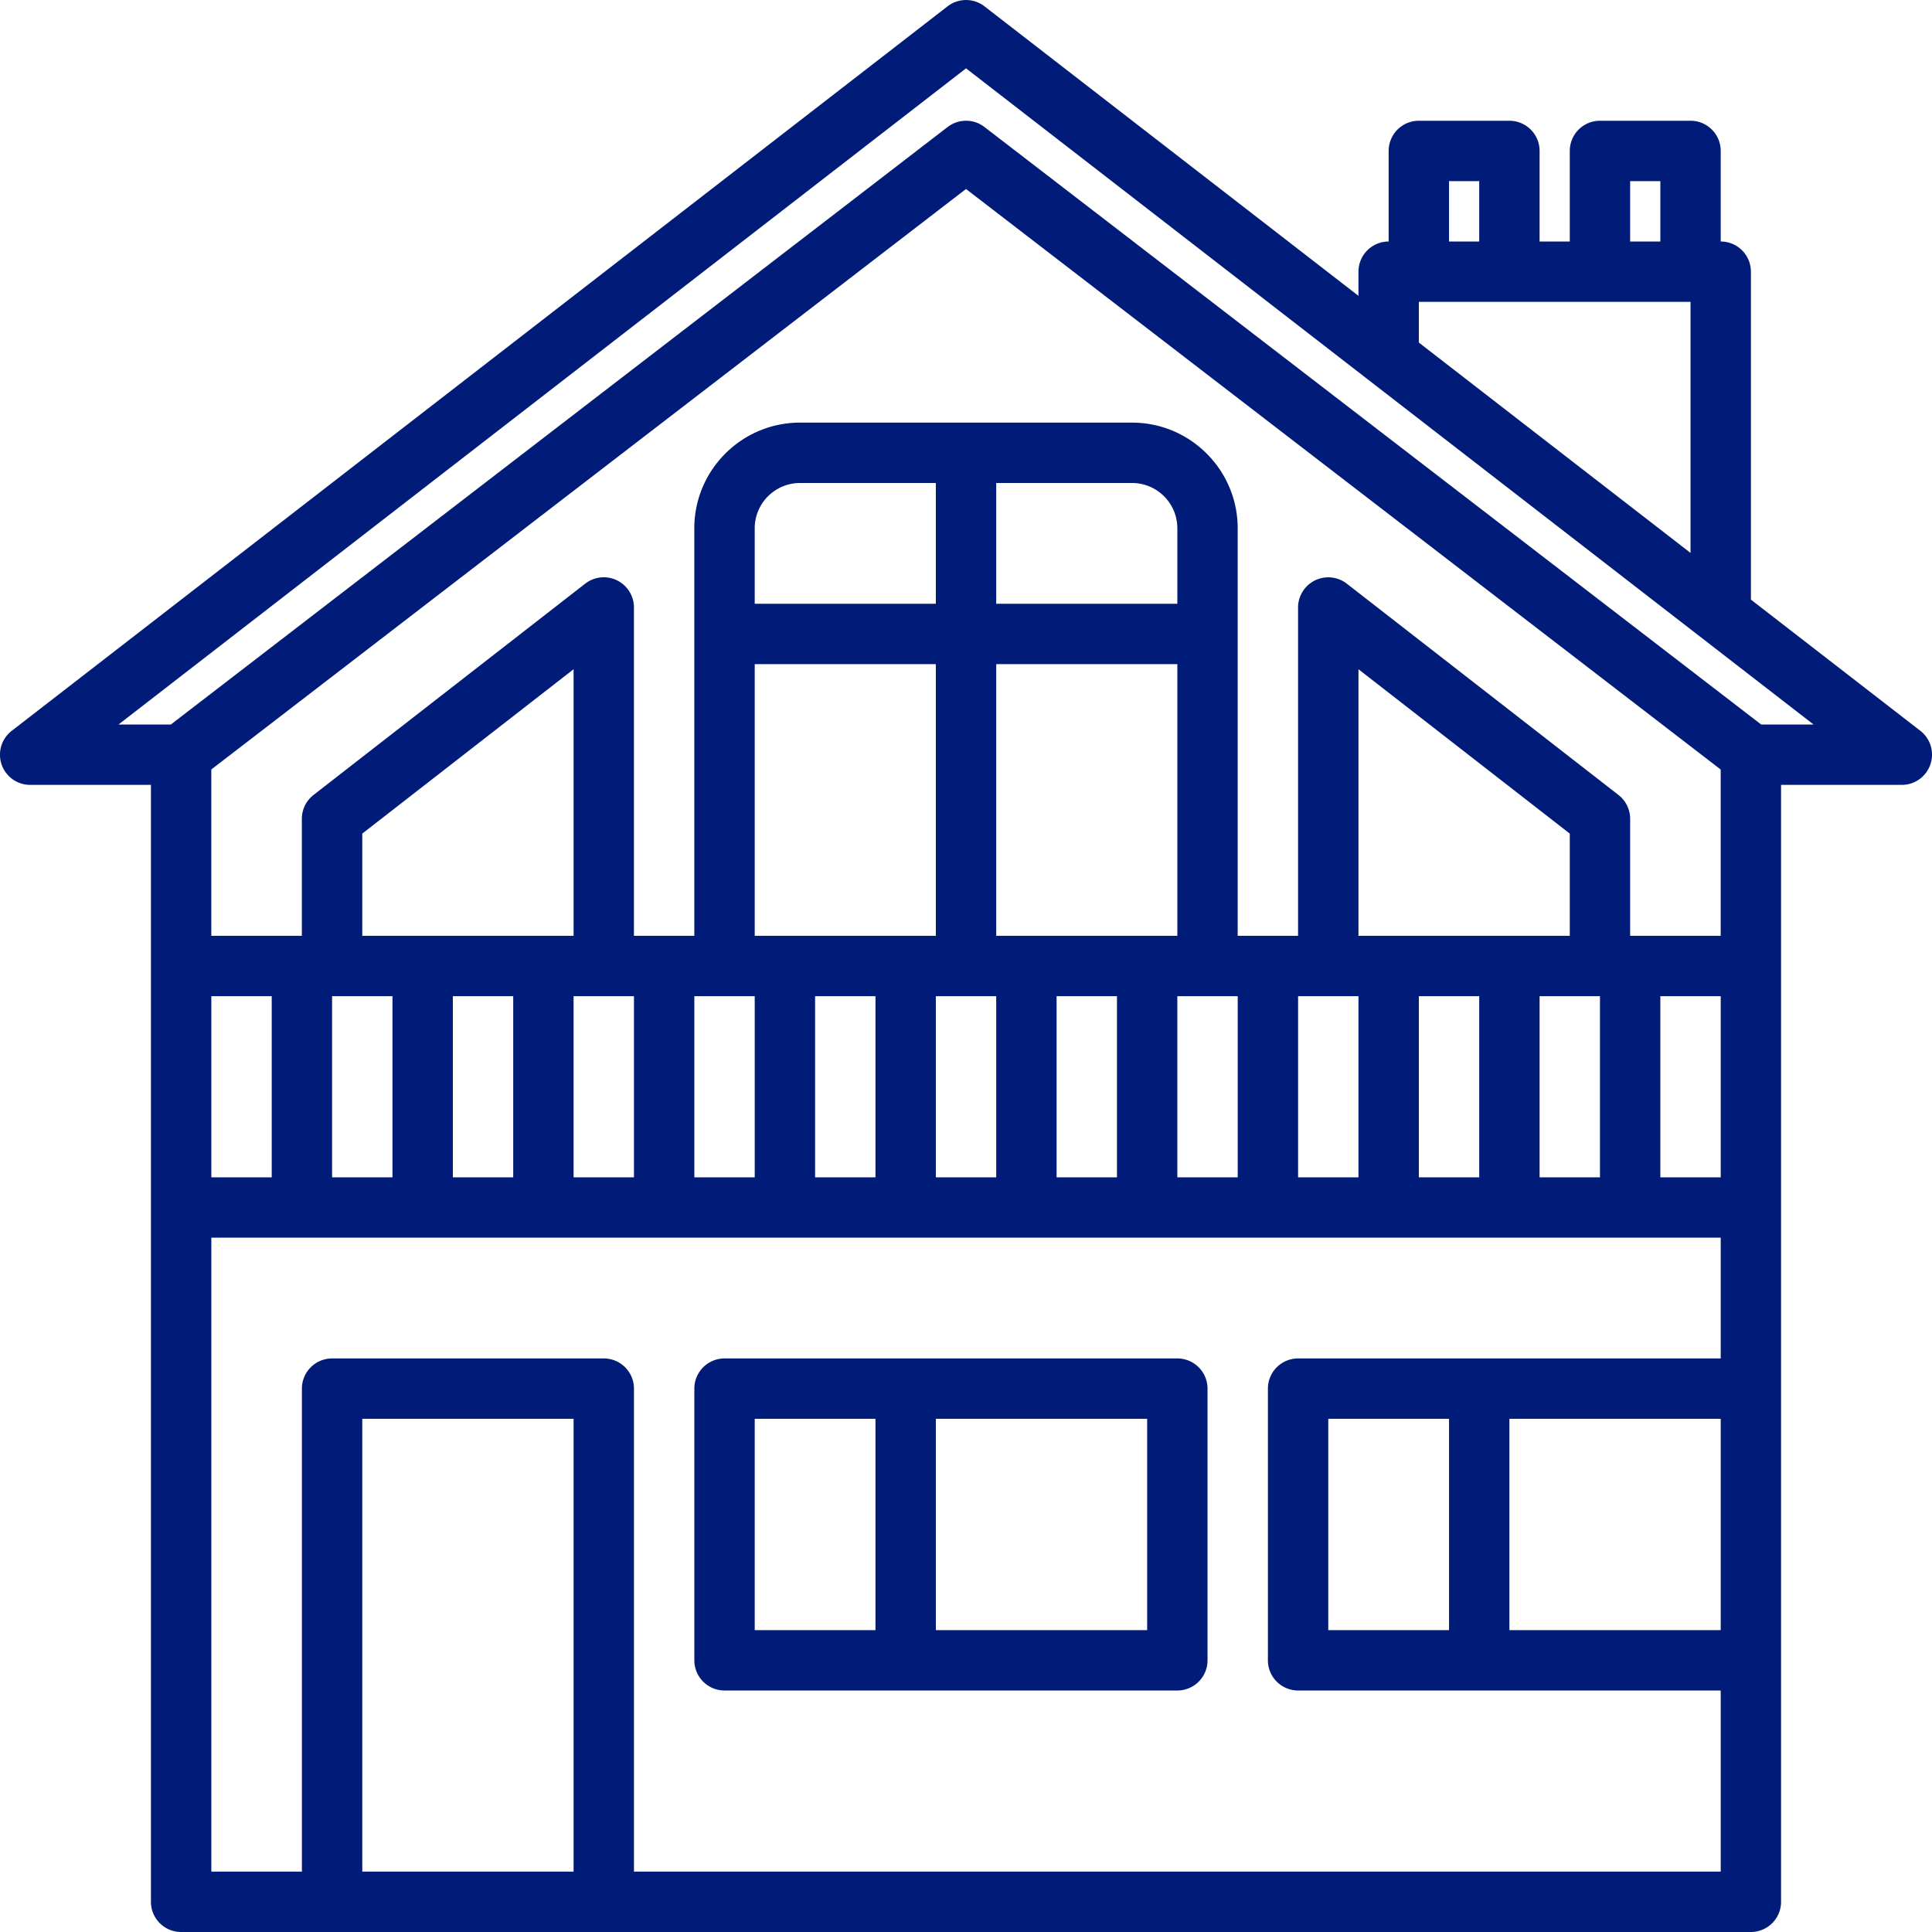 <svg xmlns="http://www.w3.org/2000/svg" width="64" height="64" viewBox="0 0 64 64">
    <path fill="#001C78" fill-rule="nonzero" d="M63.613 24.208l-5.612-4.345V9a1 1 0 0 0-1-1V5a1 1 0 0 0-1-1h-3a1 1 0 0 0-1 1v3h-1V5a1 1 0 0 0-1-1h-3a1 1 0 0 0-1 1v3a1 1 0 0 0-1 1v.8L32.613.21a1.001 1.001 0 0 0-1.225 0l-31 24A.999.999 0 0 0 1 26h4v37a1 1 0 0 0 1 1h52a1 1 0 0 0 1-1V26h4a.999.999 0 0 0 .946-.677.998.998 0 0 0-.333-1.115zM54.001 6h1v2h-1V6zm-6 0h1v2h-1V6zm-1 4h9v8.316l-9-6.968V10zm4 29v-6h2v6h-2zm-4 0v-6h2v6h-2zm-4 0v-6h2v6h-2zm-4 0v-6h2v6h-2zm-4 0v-6h2v6h-2zm-4 0v-6h2v6h-2zm-4 0v-6h2v6h-2zm-4 0v-6h2v6h-2zm-4 0v-6h2v6h-2zm-4 0v-6h2v6h-2zm-4 0v-6h2v6h-2zm-4 0v-6h2v6h-2zm45-8h-7v-8.83l7 5.444V31zm-19 0v-9h6v9h-6zm6-11h-6v-4h4.5c.827 0 1.5.673 1.5 1.5V20zm-8 0h-6v-2.5c0-.827.673-1.5 1.5-1.5h4.5v4zm-6 2h6v9h-6v-9zm-6 9h-7v-3.386l7-5.445V31zm36 2h2v6h-2v-6zm2-2h-3v-3.875c0-.309-.143-.6-.386-.79l-9-7a1.001 1.001 0 0 0-1.615.789V31h-2V17.5c0-1.93-1.57-3.5-3.5-3.5h-11c-1.93 0-3.5 1.57-3.5 3.5V31h-2V20.124a1 1 0 0 0-1.615-.789l-9 7a1.002 1.002 0 0 0-.386.79V31H7V25.49L32 6.261l25 19.23V31h.002zm-45 31V47h7v15h-7zm9 0V46a1 1 0 0 0-1-1h-9a1 1 0 0 0-1 1v16h-3V41h50v4h-14a1 1 0 0 0-1 1v9a1 1 0 0 0 1 1h14v6h-36zm36-8h-7v-7h7v7zm-13 0v-7h4v7h-4zm14.34-30L32.611 4.207a1 1 0 0 0-1.219 0L5.66 24H3.926L32.001 2.264 60.076 24h-1.735zm-19.34 21h-15a1 1 0 0 0-1 1v9a1 1 0 0 0 1 1h15a1 1 0 0 0 1-1v-9a1 1 0 0 0-1-1zm-14 2h4v7h-4v-7zm13 7h-7v-7h7v7z"/>
</svg>
